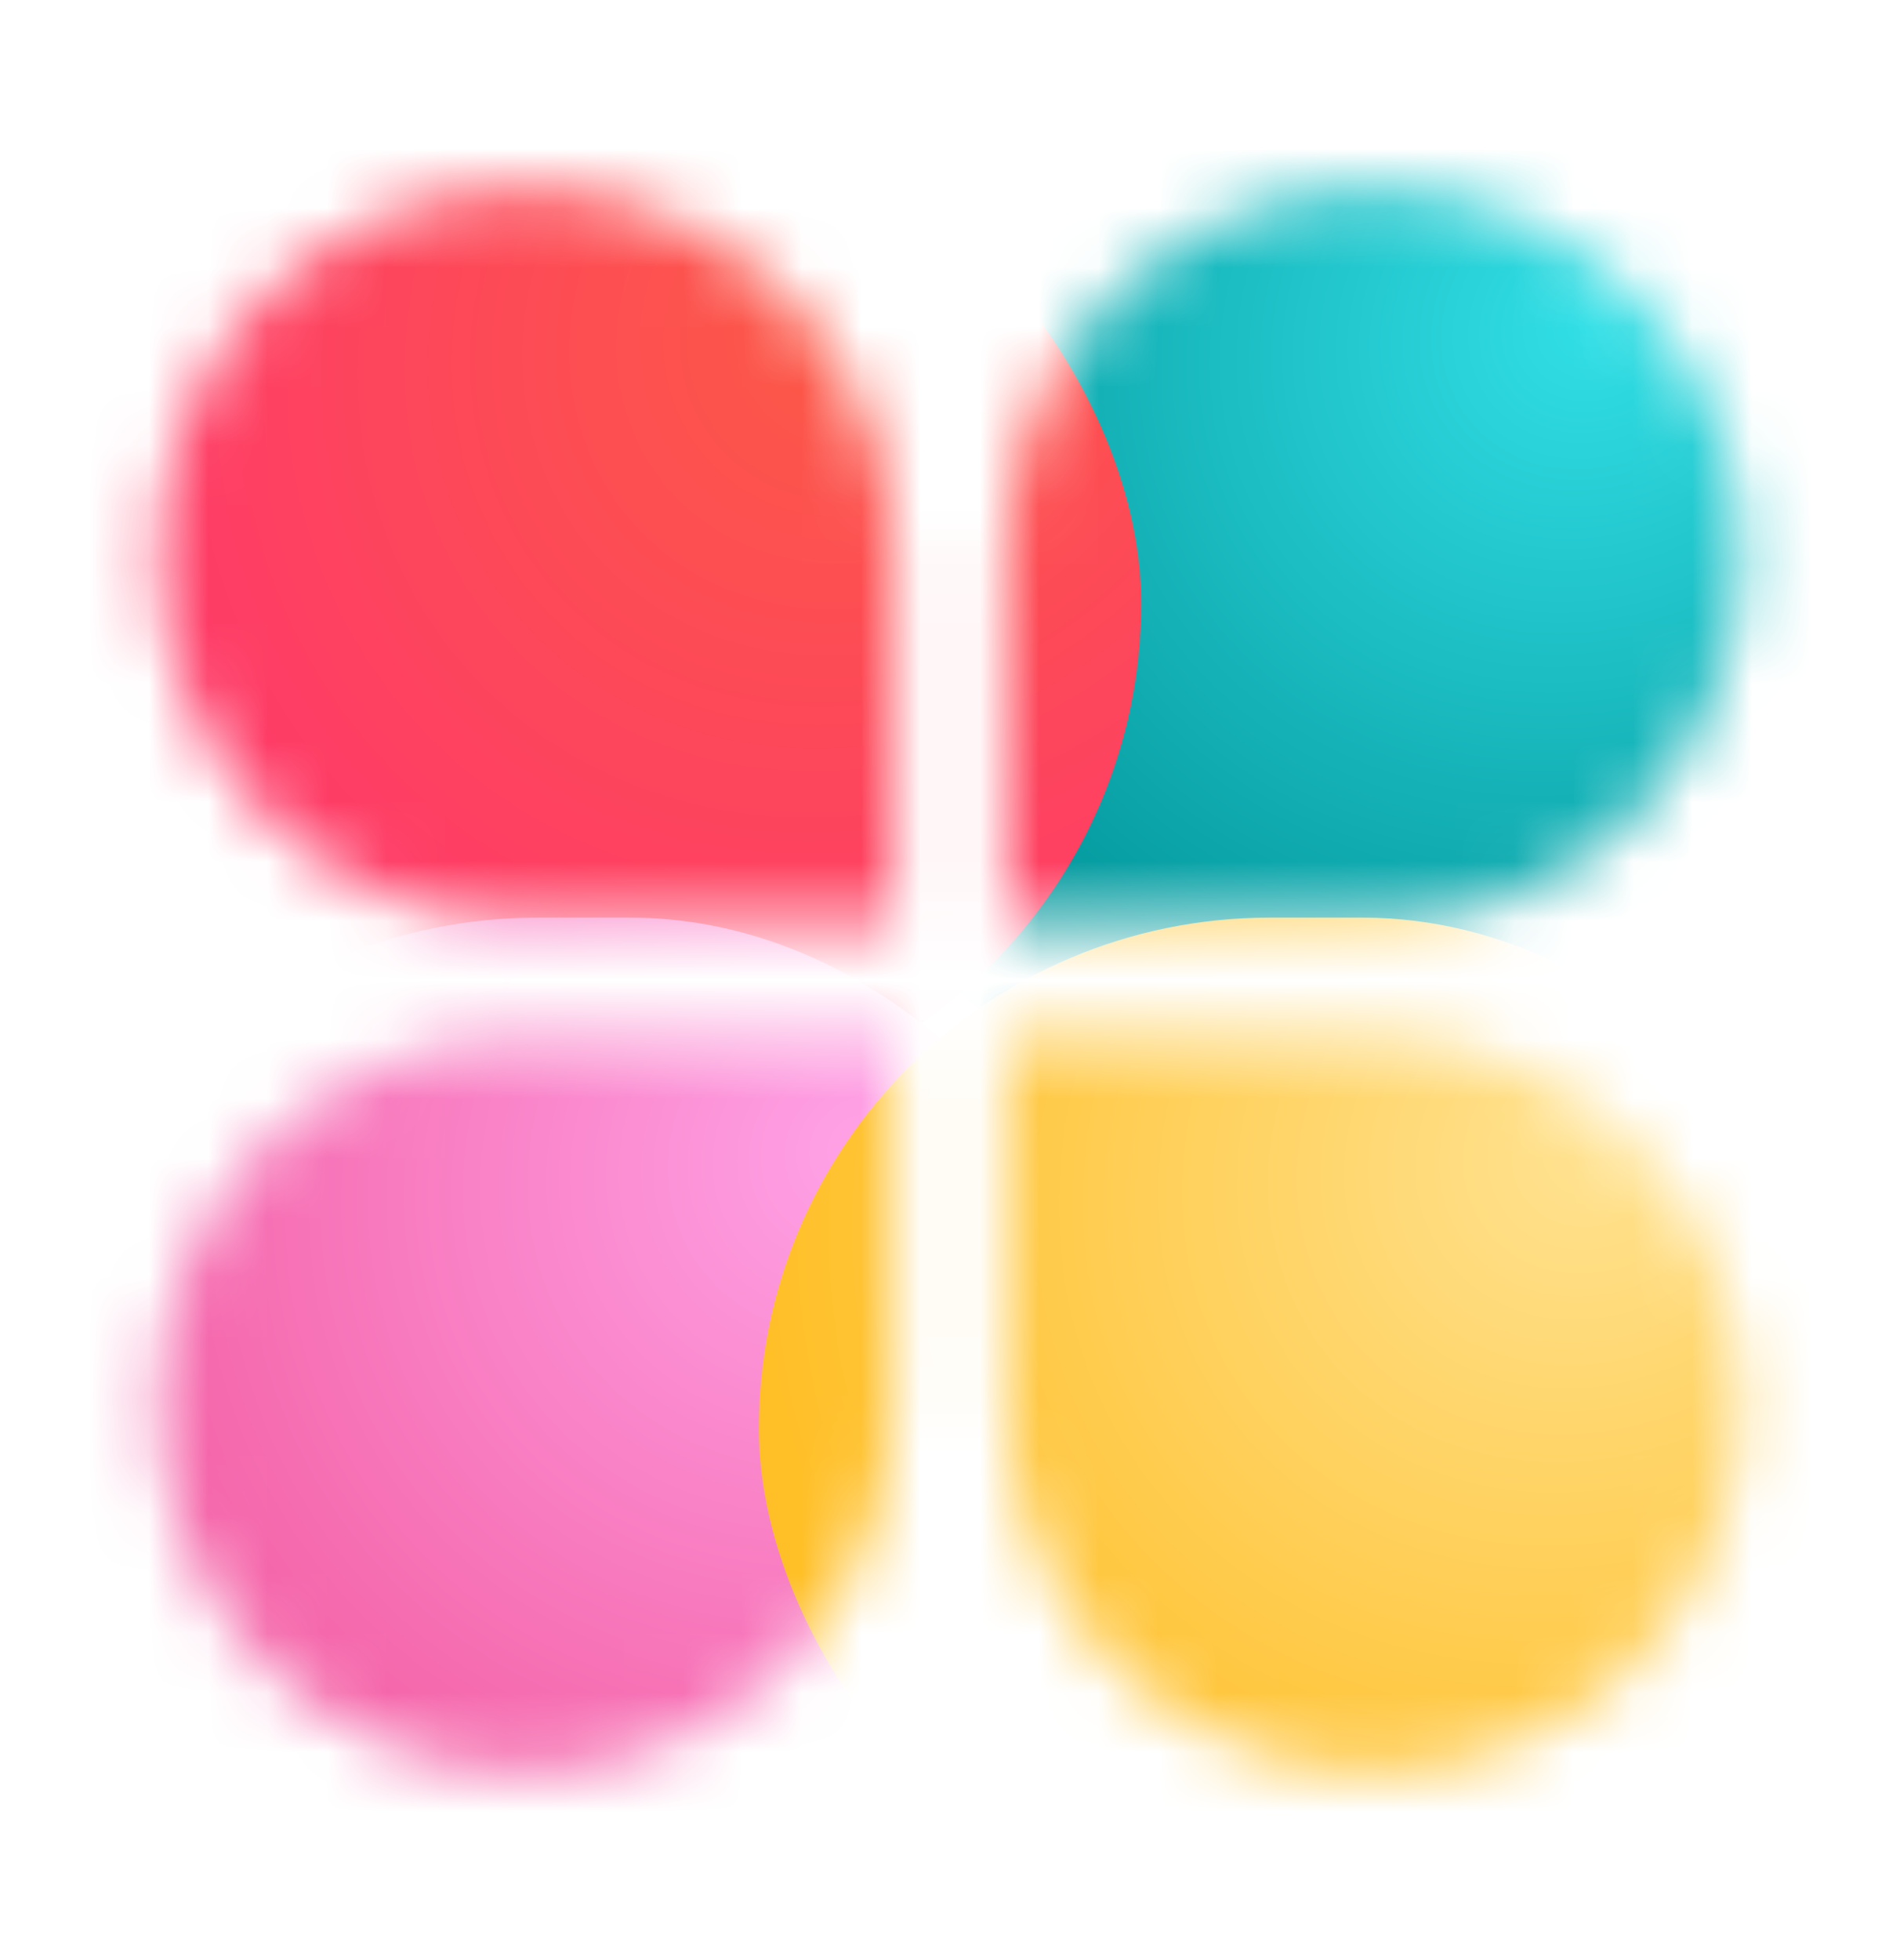 <svg width="32" height="33" viewBox="0 0 32 33" fill="none" xmlns="http://www.w3.org/2000/svg">
<mask id="mask0_4096_3454" style="mask-type:alpha" maskUnits="userSpaceOnUse" x="2" y="3" width="28" height="27">
<path d="M16.952 9.357C16.952 5.938 19.724 3.167 23.143 3.167C26.562 3.167 29.333 5.938 29.333 9.357C29.333 12.776 26.562 15.547 23.143 15.547H16.952V9.357Z" fill="#55667E"/>
<path d="M16.952 17.452H23.143C26.562 17.452 29.333 20.224 29.333 23.643C29.333 27.062 26.562 29.833 23.143 29.833C19.724 29.833 16.952 27.062 16.952 23.643V17.452Z" fill="#55667E"/>
<path d="M2.667 9.357C2.667 5.938 5.438 3.167 8.857 3.167C12.276 3.167 15.047 5.938 15.047 9.357V15.547H8.857C5.438 15.547 2.667 12.776 2.667 9.357Z" fill="#55667E"/>
<path d="M2.667 23.643C2.667 20.224 5.438 17.452 8.857 17.452H15.047V23.643C15.047 27.062 12.276 29.833 8.857 29.833C5.438 29.833 2.667 27.062 2.667 23.643Z" fill="#55667E"/>
</mask>
<g mask="url(#mask0_4096_3454)">
<rect x="-0.19" y="1.262" width="32.381" height="30.952" fill="white"/>
<g filter="url(#filter0_f_4096_3454)">
<g filter="url(#filter1_d_4096_3454)">
<rect x="12.78" y="0.945" width="18.775" height="17.21" rx="8.605" fill="url(#paint0_radial_4096_3454)"/>
</g>
<g filter="url(#filter2_d_4096_3454)">
<rect x="0.444" y="0.945" width="18.775" height="17.21" rx="8.605" fill="url(#paint1_radial_4096_3454)"/>
</g>
<g filter="url(#filter3_d_4096_3454)">
<rect x="0.444" y="14.845" width="18.775" height="17.21" rx="8.605" fill="url(#paint2_radial_4096_3454)"/>
</g>
<g filter="url(#filter4_d_4096_3454)">
<rect x="12.78" y="14.845" width="18.775" height="17.21" rx="8.605" fill="url(#paint3_radial_4096_3454)"/>
</g>
</g>
</g>
<defs>
<filter id="filter0_f_4096_3454" x="-5.689" y="-5.189" width="43.377" height="43.377" filterUnits="userSpaceOnUse" color-interpolation-filters="sRGB">
<feFlood flood-opacity="0" result="BackgroundImageFix"/>
<feBlend mode="normal" in="SourceGraphic" in2="BackgroundImageFix" result="shape"/>
<feGaussianBlur stdDeviation="3.067" result="effect1_foregroundBlur_4096_3454"/>
</filter>
<filter id="filter1_d_4096_3454" x="12.297" y="0.945" width="19.741" height="18.297" filterUnits="userSpaceOnUse" color-interpolation-filters="sRGB">
<feFlood flood-opacity="0" result="BackgroundImageFix"/>
<feColorMatrix in="SourceAlpha" type="matrix" values="0 0 0 0 0 0 0 0 0 0 0 0 0 0 0 0 0 0 127 0" result="hardAlpha"/>
<feOffset dy="0.604"/>
<feGaussianBlur stdDeviation="0.242"/>
<feComposite in2="hardAlpha" operator="out"/>
<feColorMatrix type="matrix" values="0 0 0 0 0.055 0 0 0 0 0.408 0 0 0 0 0.42 0 0 0 0.14 0"/>
<feBlend mode="normal" in2="BackgroundImageFix" result="effect1_dropShadow_4096_3454"/>
<feBlend mode="normal" in="SourceGraphic" in2="effect1_dropShadow_4096_3454" result="shape"/>
</filter>
<filter id="filter2_d_4096_3454" x="-0.039" y="0.945" width="19.741" height="18.297" filterUnits="userSpaceOnUse" color-interpolation-filters="sRGB">
<feFlood flood-opacity="0" result="BackgroundImageFix"/>
<feColorMatrix in="SourceAlpha" type="matrix" values="0 0 0 0 0 0 0 0 0 0 0 0 0 0 0 0 0 0 127 0" result="hardAlpha"/>
<feOffset dy="0.604"/>
<feGaussianBlur stdDeviation="0.242"/>
<feComposite in2="hardAlpha" operator="out"/>
<feColorMatrix type="matrix" values="0 0 0 0 0.055 0 0 0 0 0.408 0 0 0 0 0.42 0 0 0 0.14 0"/>
<feBlend mode="normal" in2="BackgroundImageFix" result="effect1_dropShadow_4096_3454"/>
<feBlend mode="normal" in="SourceGraphic" in2="effect1_dropShadow_4096_3454" result="shape"/>
</filter>
<filter id="filter3_d_4096_3454" x="-0.039" y="14.845" width="19.741" height="18.297" filterUnits="userSpaceOnUse" color-interpolation-filters="sRGB">
<feFlood flood-opacity="0" result="BackgroundImageFix"/>
<feColorMatrix in="SourceAlpha" type="matrix" values="0 0 0 0 0 0 0 0 0 0 0 0 0 0 0 0 0 0 127 0" result="hardAlpha"/>
<feOffset dy="0.604"/>
<feGaussianBlur stdDeviation="0.242"/>
<feComposite in2="hardAlpha" operator="out"/>
<feColorMatrix type="matrix" values="0 0 0 0 0.055 0 0 0 0 0.408 0 0 0 0 0.42 0 0 0 0.14 0"/>
<feBlend mode="normal" in2="BackgroundImageFix" result="effect1_dropShadow_4096_3454"/>
<feBlend mode="normal" in="SourceGraphic" in2="effect1_dropShadow_4096_3454" result="shape"/>
</filter>
<filter id="filter4_d_4096_3454" x="12.297" y="14.845" width="19.741" height="18.297" filterUnits="userSpaceOnUse" color-interpolation-filters="sRGB">
<feFlood flood-opacity="0" result="BackgroundImageFix"/>
<feColorMatrix in="SourceAlpha" type="matrix" values="0 0 0 0 0 0 0 0 0 0 0 0 0 0 0 0 0 0 127 0" result="hardAlpha"/>
<feOffset dy="0.604"/>
<feGaussianBlur stdDeviation="0.242"/>
<feComposite in2="hardAlpha" operator="out"/>
<feColorMatrix type="matrix" values="0 0 0 0 0.055 0 0 0 0 0.408 0 0 0 0 0.42 0 0 0 0.14 0"/>
<feBlend mode="normal" in2="BackgroundImageFix" result="effect1_dropShadow_4096_3454"/>
<feBlend mode="normal" in="SourceGraphic" in2="effect1_dropShadow_4096_3454" result="shape"/>
</filter>
<radialGradient id="paint0_radial_4096_3454" cx="0" cy="0" r="1" gradientUnits="userSpaceOnUse" gradientTransform="translate(26.861 4.769) rotate(141.632) scale(14.634 12.926)">
<stop stop-color="#32DFE6"/>
<stop offset="1" stop-color="#009397"/>
</radialGradient>
<radialGradient id="paint1_radial_4096_3454" cx="0" cy="0" r="1" gradientUnits="userSpaceOnUse" gradientTransform="translate(14.525 4.769) rotate(136.45) scale(19.428 17.433)">
<stop stop-color="#FC5A45"/>
<stop offset="1" stop-color="#FF2B79"/>
</radialGradient>
<radialGradient id="paint2_radial_4096_3454" cx="0" cy="0" r="1" gradientUnits="userSpaceOnUse" gradientTransform="translate(14.525 18.67) rotate(141.632) scale(14.634 12.926)">
<stop stop-color="#FFA2E7"/>
<stop offset="1" stop-color="#F35CA0"/>
</radialGradient>
<radialGradient id="paint3_radial_4096_3454" cx="0" cy="0" r="1" gradientUnits="userSpaceOnUse" gradientTransform="translate(26.861 18.67) rotate(141.632) scale(14.634 12.926)">
<stop stop-color="#FFE291"/>
<stop offset="1" stop-color="#FFBF27"/>
</radialGradient>
</defs>
</svg>

